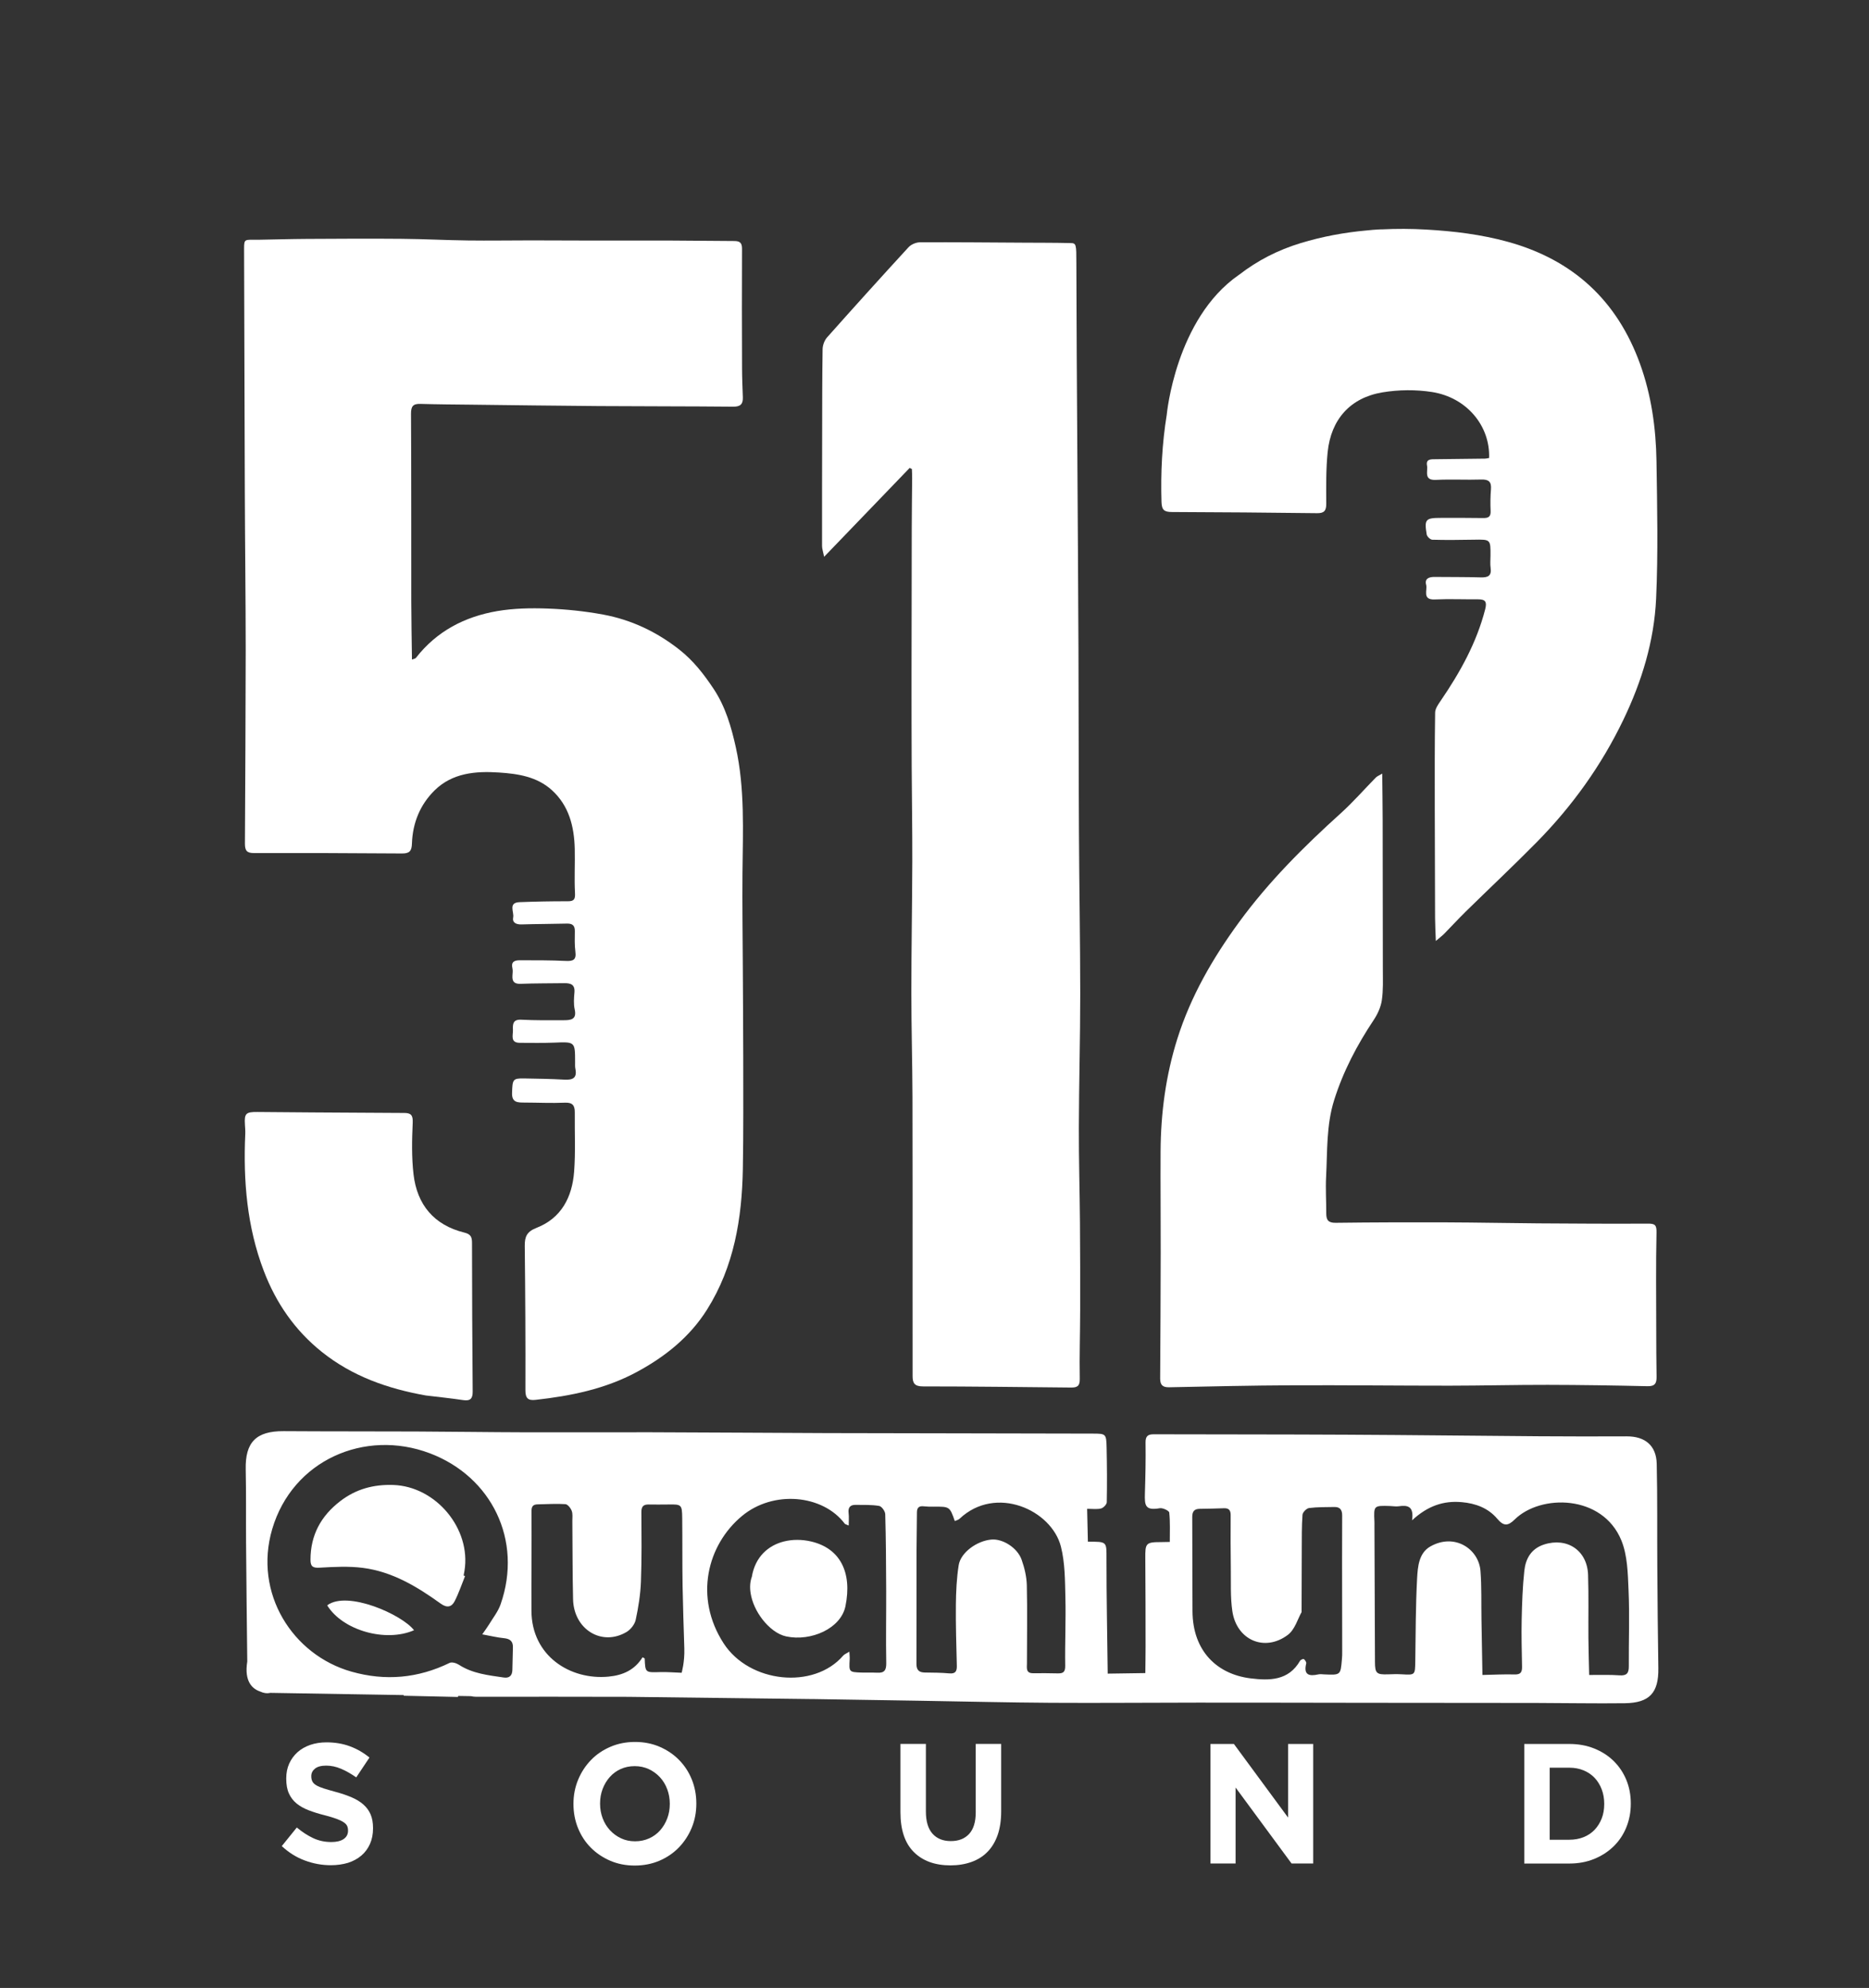 <?xml version="1.0" encoding="utf-8"?>
<!-- Generator: Adobe Illustrator 23.0.0, SVG Export Plug-In . SVG Version: 6.00 Build 0)  -->
<svg version="1.1" id="Layer_1" xmlns="http://www.w3.org/2000/svg" xmlns:xlink="http://www.w3.org/1999/xlink" x="0px" y="0px"
	 viewBox="0 0 612 650.91" style="enable-background:new 0 0 612 650.91;" xml:space="preserve">
<rect x="0" y="0" width="612" height="650.91" fill="#333333" stroke="none"/>
<style type="text/css">
	.st0{fill:#FFFFFF;}
</style>
<g>
	<g>
		<path class="st0" d="M80.2,276.24c-0.01,2.3,0.67,3.09,2.98,3.08c16.16-0.03,32.31,0,48.47,0.13c2.48,0.02,3.16-0.86,3.24-3.23
			c0.21-6.74,2.68-12.78,7.44-17.45c5.8-5.69,13.39-6.34,21.06-5.83c6.22,0.41,12.4,1.35,17.26,5.72
			c5.67,5.11,7.37,11.96,7.55,19.27c0.12,4.83-0.18,9.68,0.08,14.5c0.12,2.18-0.44,2.68-2.46,2.67c-5.23-0.01-10.46,0.09-15.68,0.29
			c-3.84,0.15-1.75,3.24-2.1,4.96c-0.36,1.78,1,2.38,2.76,2.33c4.92-0.15,9.85-0.14,14.77-0.27c1.79-0.05,2.69,0.54,2.66,2.45
			c-0.03,2.26-0.11,4.55,0.18,6.78c0.35,2.67-0.75,3.11-3.13,3c-5.03-0.24-10.07-0.22-15.11-0.22c-1.59,0-2.9,0.44-2.38,2.58
			c0.19,0.78,0.06,1.64,0.01,2.46c-0.13,1.97,0.64,2.75,2.71,2.67c4.72-0.18,9.45-0.14,14.18-0.21c2.1-0.03,3.64,0.36,3.41,3.04
			c-0.16,1.83-0.31,3.77,0.08,5.53c0.77,3.44-1.4,3.55-3.66,3.56c-4.62,0.02-9.25,0.06-13.86-0.17c-2.73-0.13-2.78,1.45-2.7,3.33
			c0.07,1.78-1,4.24,2.33,4.24c3.7,0,7.41,0.09,11.1-0.06c6.92-0.29,6.92-0.35,6.92,6.43c0,0.72-0.05,1.46,0.1,2.16
			c0.63,3.12-1,3.66-3.63,3.52c-4.41-0.24-8.83-0.32-13.24-0.39c-3.62-0.05-3.73,0.32-3.87,4.76c-0.1,3.17,1.86,3.13,4.04,3.14
			c4.42,0.01,8.84,0.23,13.25,0.04c2.54-0.11,3.27,0.92,3.25,3.18c-0.07,6.48,0.27,12.98-0.22,19.42
			c-0.63,8.29-4.15,15.21-12.33,18.39c-3.18,1.24-3.87,2.93-3.83,5.93c0.17,15.72,0.26,31.44,0.21,47.17
			c-0.01,2.69,0.83,3.5,3.37,3.21c11.51-1.28,22.75-3.55,33.06-9.1c9.27-4.99,17.38-11.44,23.05-20.46
			c8.85-14.07,11.43-29.83,11.72-46.08c0.21-12.13,0.13-24.27,0.13-36.4c-0.01-9.87-0.1-19.74-0.14-29.61
			c-0.05-10.29-0.2-20.57-0.11-30.86c0.12-13.77,0.82-27.58-2.18-41.14c-1.48-6.69-3.39-13.31-7.28-19.16
			c-3.18-4.78-6.61-9.21-11.22-12.84c-7.46-5.86-15.76-9.78-24.98-11.48c-5.98-1.1-12.09-1.74-18.16-1.96
			c-5.49-0.2-11.1-0.09-16.49,0.83c-10.64,1.82-19.83,6.58-26.62,15.32c-0.19,0.25-0.65,0.28-1.3,0.54
			c-0.08-6.56-0.21-12.79-0.22-19.03c-0.03-20.48,0.03-40.95-0.09-61.43c-0.01-2.49,0.69-3.31,3.09-3.24
			c5.45,0.16,10.9,0.19,16.35,0.25c13.98,0.16,27.97,0.36,41.95,0.46c14.7,0.1,29.4,0.06,44.1,0.2c2.29,0.02,3.24-0.76,3.17-2.99
			c-0.11-3.18-0.25-6.37-0.26-9.55c-0.04-13.05-0.08-26.11-0.01-39.16c0.01-1.96-0.73-2.53-2.52-2.54
			c-6.78-0.02-13.56-0.13-20.34-0.15c-8.43-0.03-16.86,0.01-25.29,0c-6.98-0.01-13.96-0.06-20.94-0.06
			c-6.87,0-13.75,0.12-20.62,0.03c-7.27-0.09-14.54-0.48-21.81-0.54c-10.35-0.09-20.7-0.03-31.05,0.03
			c-5.31,0.03-10.62,0.2-15.92,0.28c-4.33,0-4.55-0.39-4.56,2.8c0,0.24,0,0.49,0,0.77c0.1,26.34,0.14,52.67,0.24,79.01
			c0.06,17.28,0.28,34.55,0.29,51.83C80.41,234.04,80.33,255.14,80.2,276.24z"/>
		<path class="st0" d="M297.87,153.21c0.24,0.13,0.49,0.25,0.73,0.38c0.03,0.99,0.09,1.98,0.08,2.97
			c-0.04,5.45-0.12,10.9-0.13,16.36c-0.04,16.15-0.06,32.3-0.07,48.44c-0.01,9.87,0.01,19.73,0.05,29.6
			c0.05,10.39,0.23,20.78,0.2,31.17c-0.04,14.29-0.31,28.57-0.31,42.86c0,11.42,0.33,22.83,0.37,34.25
			c0.07,21.49,0.02,42.99,0.03,64.48c0,8.95,0.03,17.9,0.01,26.86c-0.01,2.36,0.7,3.37,3.41,3.37c16.14,0,32.28,0.22,48.42,0.37
			c1.9,0.02,2.95-0.34,2.91-2.78c-0.14-7.49,0.12-14.99,0.13-22.49c0.02-9.56,0.01-19.11-0.07-28.67
			c-0.08-10.39-0.39-20.77-0.36-31.16c0.04-14.59,0.45-29.19,0.45-43.78c-0.01-17.58-0.33-35.16-0.42-52.74
			c-0.11-20.06-0.08-40.13-0.16-60.19c-0.09-21.92-0.25-43.85-0.38-65.77c-0.12-20.17-0.27-40.34-0.31-60.51
			c0-6.24,0-6.64-1.96-6.64c-5.02-0.12-10.05-0.1-15.07-0.13c-11.4-0.06-22.81-0.18-34.21-0.12c-1.27,0.01-2.88,0.7-3.73,1.63
			c-8.97,9.76-17.85,19.6-26.66,29.51c-0.86,0.97-1.44,2.55-1.46,3.85c-0.15,9.36-0.13,18.71-0.15,28.07
			c-0.02,12.13-0.05,24.26-0.03,36.39c0,0.89,0.33,1.78,0.68,3.52C279.61,172.16,288.74,162.68,297.87,153.21z"/>
		<path class="st0" d="M86.39,416.16c3.99,10.45,10.15,19.42,18.99,26.49c10.01,8,21.6,12.05,34.03,14.26
			c4.08,0.5,8.18,0.91,12.25,1.52c2.35,0.35,3.14-0.49,3.12-2.79c-0.13-16.23-0.21-32.47-0.22-48.7c0-1.96-0.45-2.85-2.52-3.36
			c-9.93-2.45-15.47-9.11-16.63-19.07c-0.65-5.59-0.52-11.3-0.27-16.93c0.11-2.48-0.6-3.17-2.78-3.17c-4,0-7.99-0.05-11.99-0.07
			c-12.01-0.08-24.02-0.12-36.03-0.25c-3.79-0.04-4.37,0.44-4.14,4.11c0.06,1.03,0.15,2.06,0.11,3.08
			C79.62,386.62,80.87,401.71,86.39,416.16z"/>
		<path class="st0" d="M128.8,486.22c-6.47-0.22-12.19,1.32-17.32,5.24c-6.38,4.87-9.82,11.17-9.81,19.28c0,2.17,0.76,2.69,3,2.56
			c4.7-0.27,9.48-0.53,14.12,0.06c9.65,1.23,17.8,6.15,25.53,11.72c2.06,1.48,3.58,1.11,4.57-0.83c1.34-2.63,2.28-5.46,3.39-8.2
			c-0.16-0.06-0.31-0.12-0.47-0.18c0.09-0.51,0.19-1.01,0.28-1.52C154.34,500.55,142.73,486.69,128.8,486.22z"/>
		<path class="st0" d="M107.14,525.63c5.02,8.19,19.11,12.22,28.43,8.15C131.66,528.64,113.7,520.67,107.14,525.63z"/>
		<path class="st0" d="M382.83,454.23c13.57-0.28,27.15-0.59,40.72-0.65c17.07-0.07,34.14,0.14,51.21,0.13
			c10.68-0.01,21.37-0.29,32.05-0.27c10.89,0.02,21.77,0.19,32.66,0.44c2.44,0.06,3.01-0.97,2.97-3.1
			c-0.09-5.25-0.1-10.5-0.11-15.76c-0.01-10.48-0.14-20.97,0.09-31.45c0.06-2.5-0.51-2.93-2.81-2.92c-12.01,0.06-24.02,0-36.02-0.09
			c-9.87-0.07-19.73-0.29-29.6-0.32c-12.22-0.04-24.43-0.02-36.65,0.14c-2.43,0.03-3.06-0.95-3.06-3.06
			c0.01-4.02-0.25-8.04-0.05-12.04c0.44-8.4,0.05-16.86,2.64-25.09c2.97-9.44,7.49-18.02,12.94-26.21c1.27-1.9,2.32-4.19,2.66-6.42
			c0.5-3.33,0.34-6.77,0.34-10.16c0-16.35-0.02-32.7-0.06-49.05c-0.01-4.79-0.09-9.57-0.14-15.05c-1.12,0.67-1.7,0.88-2.09,1.28
			c-3.82,3.88-7.4,8.01-11.43,11.65c-12.15,10.97-23.69,22.46-33.38,35.74c-8.59,11.77-15.8,24.19-20.21,38.21
			c-3.78,12.02-5.4,24.29-5.47,36.81c-0.06,11.01,0.06,22.02,0.04,33.03c-0.02,13.77-0.09,27.55-0.18,41.32
			C379.89,453.44,380.66,454.27,382.83,454.23z"/>
		<path class="st0" d="M383.77,167.65c15.84,0.05,31.69,0.19,47.53,0.38c2.29,0.03,2.99-0.8,2.98-3.09
			c-0.03-5.65-0.11-11.33,0.46-16.94c1.1-10.69,7.41-17.78,17.95-19.53c5.29-0.88,10.94-0.94,16.23-0.11
			c11.35,1.78,19.07,11.1,18.68,21.6c-0.46,0.07-0.95,0.21-1.45,0.21c-5.35,0.08-10.7,0.14-16.06,0.19
			c-1.47,0.02-3.25-0.13-2.81,2.1c0.36,1.82-1.19,4.88,2.94,4.67c4.93-0.25,9.88,0.04,14.81-0.12c2.47-0.08,3.38,0.76,3.18,3.21
			c-0.19,2.35-0.22,4.73-0.11,7.09c0.08,1.81-0.66,2.33-2.35,2.31c-4.63-0.08-9.26-0.05-13.89-0.05c-5.07,0-5.51,0.44-4.69,5.43
			c0.11,0.68,1.18,1.7,1.83,1.72c4.52,0.13,9.05,0.07,13.57-0.01c5.53-0.1,5.52-0.13,5.49,5.24c-0.01,1.34-0.15,2.7,0.04,4.01
			c0.38,2.65-0.93,3.15-3.21,3.09c-5.04-0.14-10.08-0.1-15.12-0.15c-1.79-0.02-3.34,0.49-2.78,2.59c0.47,1.76-1.39,4.98,2.84,4.79
			c4.72-0.21,9.46-0.01,14.19-0.04c2.36-0.01,2.93,0.78,2.31,3.22c-2.83,11.04-8.27,20.76-14.63,30.06
			c-0.79,1.15-1.75,2.52-1.77,3.8c-0.16,10.39-0.13,20.78-0.12,31.17c0.01,12.03,0.05,24.06,0.1,36.1c0.01,2.18,0.14,4.37,0.25,7.51
			c1.45-1.24,2.14-1.75,2.74-2.36c2.38-2.42,4.67-4.93,7.09-7.3c7.71-7.56,15.58-14.95,23.16-22.64
			c11.63-11.8,21.19-25.1,28.4-40.09c6.06-12.59,10.1-25.81,10.74-39.69c0.68-14.99,0.35-30.03,0.12-45.05
			c-0.17-10.84-1.68-21.58-5.38-31.82c-7.49-20.72-21.89-34.06-43.24-39.96c-8.8-2.43-17.69-3.5-26.77-4.02
			c-4.9-0.28-9.77-0.3-14.6-0.06c-0.1,0-0.17-0.01-0.17-0.01s-1.76,0.04-4.7,0.35c-7.3,0.66-14.52,1.98-21.68,4.16
			c-7.46,2.27-14.12,5.71-20.04,10.29c-0.08,0.06-0.17,0.11-0.25,0.17c-20.6,14.32-23.51,45.49-23.53,45.71
			c-1.53,9.42-2.01,18.97-1.72,28.63C380.42,167.09,381.33,167.64,383.77,167.65z"/>
		<path class="st0" d="M265.58,504.72c-3.02-0.7-6.09-0.7-8.88,0h-0.01l0,0c-5.2,1.31-9.42,5.09-10.5,11.55
			c-0.61,1.65-0.7,3.5-0.4,5.38l-0.01,0.01l0.01,0.01c0.47,2.97,1.9,6.02,3.86,8.55l0,0c2.19,2.83,5,5,7.81,5.59
			c8.12,1.71,17.88-2.59,19.38-9.9C279.09,514.87,275.14,506.95,265.58,504.72z"/>
		<path class="st0" d="M542.68,512.89c-0.08-11.2,0.07-22.41-0.19-33.6c-0.14-6-3.82-9.01-9.82-8.99
			c-9.56,0.04-19.13,0.04-28.69-0.03c-20.98-0.15-41.95-0.41-62.93-0.51c-21.07-0.11-42.14-0.08-63.21-0.14
			c-1.89-0.01-2.76,0.54-2.73,2.68c0.08,5.55-0.04,11.1-0.21,16.64c-0.12,4.04,0.07,5.72,4.9,4.89c0.96-0.16,3.01,0.82,3.07,1.42
			c0.33,3.12,0.17,6.29,0.18,9.62c-1.2,0.02-2,0.05-2.81,0.05c-5.05,0.01-5.26,0.32-5.21,5.42c0.09,9.56,0.07,19.12,0.09,28.68
			c0,2.84-0.05,5.68-0.08,8.79c-4.33,0.06-8.28,0.12-12.32,0.18c-0.15-12.76-0.41-25.18-0.4-37.6c0.01-5.63,0.25-5.63-6.09-5.59
			c-0.08-3.52-0.16-7.04-0.25-10.77c1.74-0.01,3.22,0.22,4.56-0.12c0.78-0.2,1.86-1.32,1.87-2.04c0.12-5.96,0.08-11.93-0.05-17.89
			c-0.1-4.55-0.24-4.58-4.66-4.58c-14.9-0.03-29.79-0.06-44.69-0.09c-14.09-0.03-28.17-0.03-42.26-0.08
			c-19.11-0.07-38.22-0.22-57.33-0.27c-13.87-0.04-27.74,0.05-41.61,0.01c-11.81-0.03-23.63-0.21-35.44-0.26
			c-14.5-0.06-29-0.01-43.5-0.11c-8.98-0.06-12.6,3.61-12.41,12.5c0.17,7.92,0.05,15.85,0.11,23.78c0.11,13.06,0.24,26.11,0.4,39.17
			c0,0.01,0,0.02-0.01,0.03c-1.05,6.6,1.78,8.95,4.26,9.78c1.03,0.49,2.15,0.69,3.26,0.43c0,0,22.79,0.38,43.73,0.72
			c0,0.07,0,0.15,0.01,0.22c5.9,0.13,11.81,0.27,17.71,0.4c0.04-0.11,0.07-0.22,0.11-0.33c1.47,0.02,2.85,0.05,4.17,0.07
			c0.53,0.12,1.09,0.2,1.7,0.2c16.61-0.05,33.22,0,49.82,0.02l0,0l60.24,0.73l0.01-0.01c11.76,0.21,23.53,0.37,35.29,0.56
			c14.29,0.23,28.59,0.58,42.88,0.67c16.03,0.1,32.07-0.06,48.1-0.06c18.21-0.01,36.41,0.04,54.62,0.06
			c18.71,0.02,37.43,0.02,56.14,0.05c9.67,0.02,19.35,0.21,29.02,0.09c8.13-0.1,11.11-3.44,10.99-11.45
			C542.85,535.1,542.75,523.99,542.68,512.89z M167.77,546.88c-0.06,1.79-1.03,2.65-2.82,2.38c-5.08-0.75-10.22-1.27-14.71-4.19
			c-0.82-0.53-2.27-0.96-3.02-0.59c-10.36,5.04-21.06,5.99-32.1,2.87c-19.28-5.43-32.18-25.67-25.98-46.7
			c6.64-22.51,30.28-32.87,51.62-24.8c20.13,7.61,30.51,28.42,23.16,49.45c-0.83,2.38-2.5,4.46-3.83,6.66
			c-0.56,0.92-1.21,1.78-2.18,3.17c2.75,0.5,4.9,1.04,7.09,1.25c2.01,0.2,3.03,1.01,2.95,3.09
			C167.87,541.94,167.86,544.41,167.77,546.88z M223.2,547.71c-2.36-0.08-4.71-0.29-7.07-0.22c-4.83,0.14-4.83,0.2-5.03-4.43
			c0-0.11-0.32-0.2-0.7-0.42c-2.54,4.08-6.3,5.87-11.12,6.33c-12.58,1.2-25.19-6.77-25.26-21.52c-0.05-10.9,0.09-21.81,0.02-32.71
			c-0.01-1.75,0.73-2.16,2.16-2.18c2.98-0.05,5.97-0.26,8.93-0.06c0.76,0.05,1.73,1.28,2.07,2.17c0.39,1,0.2,2.23,0.21,3.36
			c0.08,8.54,0.04,17.08,0.24,25.62c0.23,9.9,9.45,15.52,17.55,10.68c1.33-0.8,2.64-2.48,2.96-3.96c0.88-4.1,1.55-8.3,1.71-12.48
			c0.29-7.61,0.19-15.23,0.15-22.84c-0.01-1.74,0.65-2.46,2.33-2.44c2.16,0.02,4.32,0.04,6.48,0c4.32-0.08,4.51,0.03,4.56,4.44
			c0.08,7.41,0,14.83,0.12,22.24c0.12,6.82,0.36,13.64,0.57,20.46C224.22,544.28,223.2,547.71,223.2,547.71z M287.31,547.69
			c-1.74-0.08-3.49,0.01-5.24-0.05c-4.09-0.15-4.08-0.17-3.84-4.37c0.04-0.67-0.05-1.34-0.11-2.47c-0.92,0.58-1.6,0.81-2.01,1.28
			c-9.59,11.18-30.72,9.03-39.16-4.01c-9.73-15.03-5.39-32.24,6.03-41.71c10.29-8.54,26.48-6.97,33.62,2.52
			c0.15,0.2,0.51,0.25,1.31,0.62c0-1.53,0.12-2.79-0.03-4.01c-0.23-1.84,0.44-2.79,2.31-2.76c2.57,0.04,5.18-0.08,7.69,0.35
			c0.82,0.14,1.97,1.74,1.99,2.7c0.23,8.33,0.28,16.67,0.31,25.01c0.03,7.92-0.13,15.84,0.02,23.76
			C290.23,546.86,289.59,547.8,287.31,547.69z M348.8,545.44c0.03,2.09-0.72,2.5-2.44,2.47c-2.67-0.05-5.34-0.09-8.01-0.05
			c-2.53,0.04-2.08-1.78-2.08-3.25c-0.01-8.52,0.16-17.05-0.04-25.56c-0.07-2.81-0.76-5.71-1.71-8.38c-1.39-3.92-6.21-6.9-9.87-6.58
			c-4.77,0.41-10.08,4.25-10.73,8.39c-0.67,4.24-0.87,8.58-0.92,12.88c-0.07,6.68,0.15,13.36,0.31,20.05
			c0.04,1.76-0.41,2.68-2.45,2.5c-2.65-0.24-5.33-0.25-8-0.28c-1.91-0.02-2.77-0.79-2.77-2.8c0.05-12.33,0.01-24.65,0.03-36.98
			c0.01-4.21,0.12-8.42,0.13-12.63c0-1.64,0.73-2.2,2.3-2.01c1.02,0.12,2.05,0.13,3.08,0.12c5.35-0.05,5.35-0.05,7.02,4.7
			c0.54-0.25,1.17-0.37,1.56-0.75c11.85-11.19,30.15-2.9,33.19,9.14c1.34,5.29,1.33,10.99,1.46,16.52
			C349.05,530.44,348.68,537.95,348.8,545.44z M439.4,543.37c-0.43,5.11-0.43,5.11-5.81,4.87c-0.62-0.03-1.26-0.14-1.85-0.01
			c-3.04,0.68-4.97,0.25-4.02-3.58c0.1-0.41-0.37-1.1-0.77-1.42c-0.17-0.14-1.05,0.21-1.24,0.54c-3.76,6.57-10.04,6.53-16.22,5.77
			c-10.9-1.35-18.93-8.85-19.01-21.97c-0.06-10.28-0.03-20.56-0.08-30.84c-0.01-1.76,0.59-2.69,2.47-2.7c2.67-0.01,5.33-0.12,8-0.19
			c1.59-0.04,2.12,0.74,2.11,2.29c-0.04,5.86-0.03,11.71,0.05,17.57c0.07,4.62-0.17,9.3,0.5,13.83c1.39,9.47,10.56,13.48,18.16,7.78
			c2.34-1.75,3.29-5.35,4.51-7.46c0.02-7.51,0.02-13.99,0.06-20.47c0.02-3.8-0.03-7.62,0.24-11.4c0.06-0.82,1.32-2.1,2.15-2.21
			c2.74-0.35,5.54-0.28,8.31-0.34c1.83-0.04,2.54,0.98,2.53,2.73c-0.03,5.04-0.03,10.08-0.03,15.12c0.01,9.77,0.04,19.54,0.04,29.31
			C439.53,541.53,439.48,542.45,439.4,543.37z M533.35,545.58c0.02,2.25-0.67,3.14-3.05,2.97c-3.15-0.23-6.33-0.1-9.93-0.12
			c-0.09-4.17-0.22-8.14-0.25-12.12c-0.05-6.88,0.11-13.77-0.11-20.65c-0.25-7.97-6.81-12.38-14.38-9.96
			c-4.23,1.35-6.06,4.63-6.49,8.58c-0.58,5.3-0.75,10.65-0.87,15.99c-0.11,5.14,0.02,10.29,0.12,15.43
			c0.03,1.76-0.41,2.62-2.43,2.56c-3.36-0.1-6.74,0.09-10.54,0.17c-0.11-6.28-0.22-12.31-0.32-18.34
			c-0.09-5.24,0.08-10.5-0.32-15.72c-0.55-7.18-8.45-12.54-16.43-8.01c-3.76,2.14-4.11,6.63-4.32,10.43
			c-0.48,9.03-0.47,18.1-0.6,27.15c-0.07,4.56-0.01,4.53-4.59,4.26c-1.43-0.08-2.88-0.03-4.32,0.02c-3.8,0.13-4.28-0.33-4.29-4.11
			c-0.05-14.81-0.11-29.62-0.17-44.43c0-0.51,0.02-1.03-0.01-1.54c-0.23-5.2-0.23-5.2,5.17-5.03c0.93,0.03,1.87,0.21,2.77,0.08
			c2.84-0.41,5.06-0.12,4.39,4.6c5.13-4.75,10.31-6.47,16.24-5.95c4.57,0.4,8.7,1.93,11.67,5.46c2.07,2.46,3.48,2.39,5.69,0.22
			c8.49-8.36,28.73-8.24,34.92,6.82c2.02,4.93,2.13,10.79,2.36,16.26C533.64,528.91,533.29,537.25,533.35,545.58z"/>
	</g>
	<g>
		<path class="st0" d="M108.33,610.72c-2.89,0-5.72-0.51-8.49-1.54c-2.78-1.02-5.3-2.6-7.57-4.72l4.92-6.09
			c1.73,1.45,3.51,2.61,5.33,3.47s3.81,1.29,5.98,1.29c1.73,0,3.07-0.33,4.03-0.98c0.95-0.65,1.43-1.56,1.43-2.71v-0.11
			c0-0.56-0.1-1.05-0.3-1.48s-0.58-0.83-1.14-1.2s-1.34-0.75-2.33-1.12c-0.99-0.37-2.29-0.76-3.88-1.17
			c-1.92-0.48-3.65-1.02-5.21-1.62c-1.55-0.6-2.87-1.33-3.96-2.21c-1.08-0.88-1.92-1.97-2.52-3.27c-0.6-1.3-0.89-2.92-0.89-4.86
			v-0.11c0-1.79,0.32-3.4,0.97-4.84c0.65-1.43,1.55-2.67,2.71-3.72c1.16-1.04,2.56-1.84,4.17-2.4c1.62-0.56,3.4-0.84,5.34-0.84
			c2.78,0,5.33,0.43,7.65,1.29c2.33,0.86,4.46,2.09,6.41,3.69l-4.33,6.49c-1.7-1.19-3.35-2.13-4.98-2.82
			c-1.62-0.69-3.24-1.03-4.87-1.03c-1.62,0-2.84,0.33-3.65,0.98c-0.81,0.65-1.22,1.46-1.22,2.43v0.11c0,0.63,0.12,1.18,0.35,1.65
			c0.24,0.47,0.66,0.89,1.27,1.26c0.61,0.37,1.46,0.73,2.52,1.06c1.07,0.33,2.41,0.73,4.04,1.17c1.92,0.52,3.62,1.11,5.12,1.76
			s2.77,1.43,3.8,2.35c1.03,0.91,1.81,1.99,2.33,3.22c0.52,1.23,0.79,2.7,0.79,4.42v0.11c0,1.94-0.34,3.66-1.02,5.17
			s-1.63,2.78-2.85,3.8c-1.22,1.03-2.67,1.81-4.36,2.35C112.26,610.44,110.39,610.72,108.33,610.72z"/>
		<path class="st0" d="M207.84,610.83c-2.92,0-5.61-0.53-8.06-1.59s-4.57-2.5-6.35-4.3c-1.79-1.81-3.17-3.93-4.16-6.37
			s-1.49-5.06-1.49-7.86v-0.11c0-2.8,0.51-5.41,1.52-7.86c1.01-2.44,2.41-4.58,4.19-6.43s3.91-3.3,6.38-4.36s5.16-1.59,8.08-1.59
			s5.61,0.53,8.06,1.59s4.57,2.5,6.35,4.31s3.17,3.93,4.16,6.37s1.49,5.06,1.49,7.86v0.11c0,2.8-0.5,5.41-1.51,7.86
			c-1.01,2.44-2.41,4.58-4.19,6.43c-1.78,1.84-3.91,3.3-6.38,4.36C213.46,610.3,210.76,610.83,207.84,610.83z M207.95,602.89
			c1.66,0,3.19-0.32,4.6-0.95s2.6-1.51,3.6-2.63c0.99-1.12,1.77-2.41,2.33-3.89c0.56-1.47,0.84-3.05,0.84-4.73v-0.11
			c0-1.68-0.28-3.26-0.84-4.75s-1.35-2.8-2.38-3.91c-1.03-1.12-2.24-2-3.65-2.66c-1.41-0.65-2.94-0.98-4.6-0.98
			c-1.7,0-3.24,0.32-4.62,0.95c-1.39,0.63-2.58,1.51-3.57,2.63s-1.77,2.41-2.33,3.89c-0.56,1.47-0.84,3.05-0.84,4.72v0.11
			c0,1.68,0.28,3.26,0.84,4.75s1.35,2.8,2.38,3.91c1.03,1.12,2.23,2,3.62,2.66C204.71,602.56,206.25,602.89,207.95,602.89z"/>
		<path class="st0" d="M311.24,610.77c-5.08,0-9.09-1.45-12.01-4.36s-4.38-7.25-4.38-13.03v-22.37h8.33v22.14
			c0,3.21,0.72,5.62,2.16,7.24s3.44,2.43,6,2.43s4.56-0.78,6-2.35c1.44-1.57,2.16-3.91,2.16-7.05V571h8.33v22.08
			c0,2.98-0.39,5.57-1.16,7.77c-0.78,2.2-1.88,4.04-3.33,5.51c-1.44,1.47-3.19,2.57-5.25,3.3S313.76,610.77,311.24,610.77z"/>
		<path class="st0" d="M396.36,571.02h7.68l17.74,24.1v-24.1H430v39.14h-7.08l-18.33-24.88v24.88h-8.22v-39.14H396.36z"/>
		<path class="st0" d="M499.12,571.02h14.76c2.96,0,5.67,0.49,8.14,1.48c2.47,0.99,4.6,2.36,6.38,4.11s3.16,3.81,4.14,6.18
			c0.97,2.37,1.46,4.93,1.46,7.69v0.11c0,2.76-0.49,5.33-1.46,7.72c-0.97,2.39-2.35,4.46-4.14,6.21c-1.79,1.75-3.91,3.13-6.38,4.14
			c-2.47,1.01-5.18,1.51-8.14,1.51h-14.76V571.02z M513.88,602.38c1.69,0,3.24-0.28,4.65-0.84c1.41-0.56,2.6-1.36,3.6-2.4
			c0.99-1.04,1.77-2.27,2.33-3.69s0.84-3,0.84-4.75v-0.11c0-1.71-0.28-3.3-0.84-4.75s-1.33-2.7-2.33-3.75
			c-0.99-1.04-2.19-1.85-3.6-2.43s-2.96-0.87-4.65-0.87h-6.44v23.59H513.88z"/>
	</g>
</g>
</svg>
